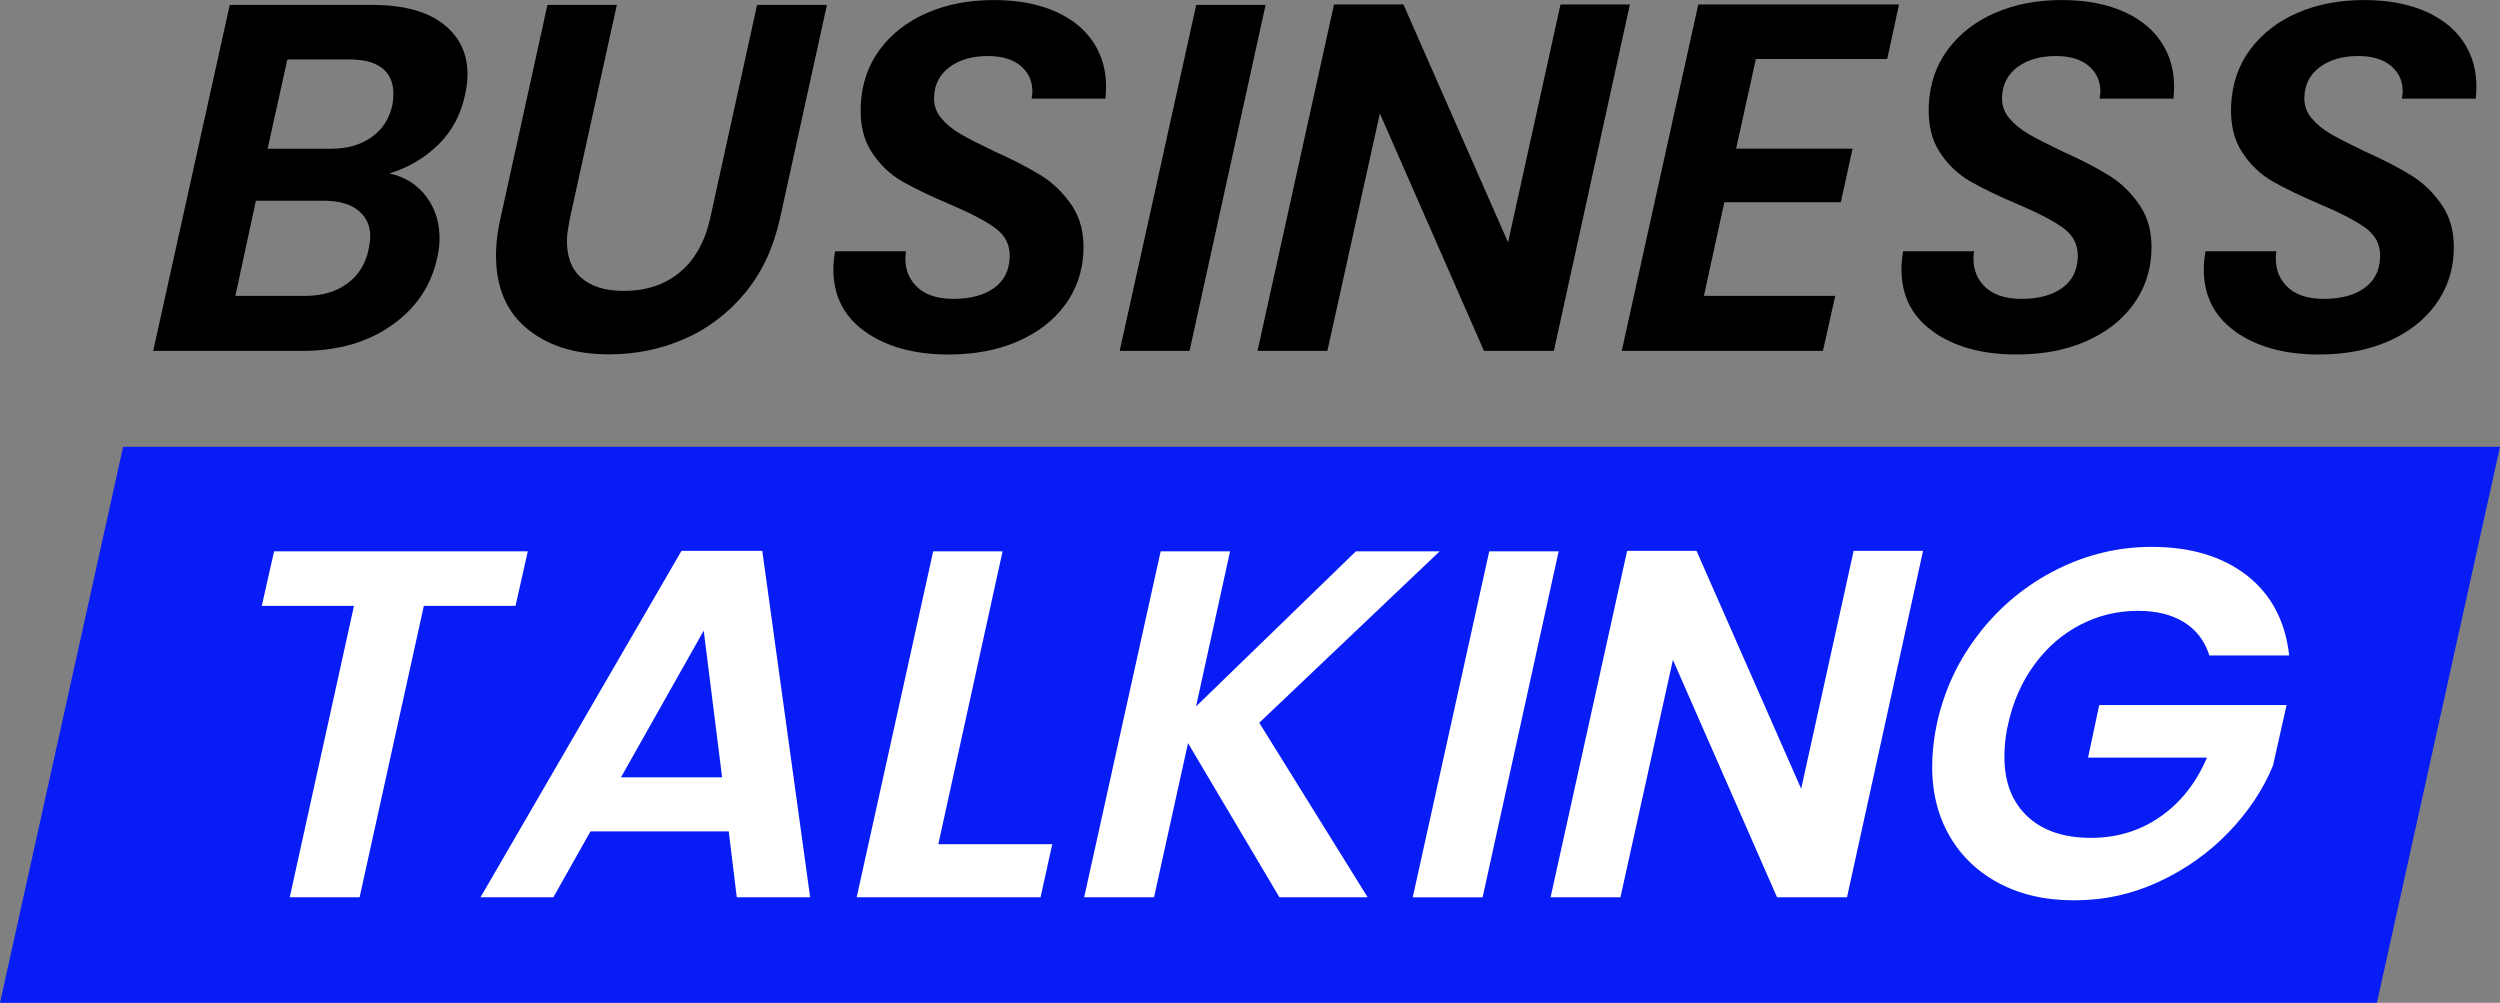 <svg xmlns="http://www.w3.org/2000/svg" id="Layer_1" data-name="Layer 1" viewBox="0 0 542.12 217.46"><rect x="0" y="0" width="542.12" height="217.46" fill="#808080" stroke="none"/><defs><style>      .cls-1 {        fill: #fff;      }      .cls-2 {        fill: #081df5;      }    </style></defs><polygon class="cls-2" points="515.43 217.46 0 217.46 26.69 96.89 542.12 96.89 515.43 217.46"></polygon><g><path d="M95.09,31.33c-2.96,2.9-6.5,5-10.65,6.29,3.41.72,6.11,2.44,8.11,5.16,1.99,2.72,2.91,5.95,2.75,9.67-.04,1-.2,2.11-.47,3.33-1.27,6.09-4.55,11-9.83,14.72-5.29,3.73-11.76,5.59-19.43,5.59h-32.35L49.82,1.07h30.95c6.81,0,11.99,1.43,15.56,4.3,3.56,2.87,5.24,6.7,5.03,11.5-.05,1.15-.21,2.33-.48,3.55-.91,4.37-2.84,8.01-5.79,10.91ZM80.28,51.8c.11-2.58-.71-4.6-2.48-6.07-1.76-1.47-4.26-2.2-7.48-2.2h-14.83l-4.45,20.63h15.15c3.65,0,6.7-.9,9.14-2.69,2.44-1.79,3.98-4.3,4.63-7.52.19-1,.29-1.72.31-2.15ZM85.29,20.74c.11-2.51-.63-4.44-2.22-5.8-1.59-1.36-3.96-2.04-7.11-2.04h-13.65l-4.28,19.35h13.76c3.51,0,6.45-.84,8.82-2.53,2.37-1.68,3.86-4.03,4.5-7.04.09-.43.15-1.07.19-1.93Z"></path><path d="M133.76,1.07l-10.19,46.32c-.38,2.01-.58,3.4-.61,4.19-.16,3.73.82,6.57,2.96,8.54,2.13,1.97,5.25,2.96,9.33,2.96,4.87,0,8.92-1.34,12.16-4.03s5.43-6.57,6.58-11.66L164.17,1.07h15.15l-10.19,46.32c-1.43,6.45-3.99,11.88-7.69,16.28-3.7,4.41-8.09,7.7-13.17,9.89-5.08,2.19-10.48,3.28-16.21,3.28-7.6,0-13.65-1.97-18.17-5.91-4.52-3.94-6.62-9.6-6.3-16.98.09-2,.4-4.19.93-6.56L118.71,1.07h15.05Z"></path><path d="M187.37,71.74c-4.69-3.4-6.9-8.19-6.63-14.35.03-.64.14-1.61.34-2.9h15.37c-.42,3.01.28,5.48,2.09,7.42,1.81,1.93,4.55,2.9,8.2,2.9s6.57-.77,8.75-2.31c2.18-1.54,3.33-3.74,3.46-6.61.12-2.65-.89-4.76-3-6.34-2.12-1.58-5.46-3.33-10.03-5.27-4.22-1.79-7.64-3.44-10.26-4.94s-4.82-3.6-6.6-6.29c-1.78-2.69-2.58-6.07-2.41-10.16.2-4.66,1.58-8.71,4.13-12.14,2.55-3.44,5.96-6.09,10.23-7.95,4.27-1.86,9.1-2.79,14.47-2.79s9.87.88,13.7,2.63c3.83,1.76,6.66,4.25,8.49,7.47,1.83,3.22,2.51,6.99,2.04,11.28h-16.01l.16-1.18c.1-2.36-.69-4.3-2.38-5.8-1.69-1.5-4.11-2.26-7.26-2.26-3.37,0-6.12.79-8.27,2.36-2.15,1.58-3.28,3.73-3.4,6.45-.08,1.79.45,3.35,1.57,4.68,1.12,1.33,2.53,2.47,4.2,3.44,1.68.97,4.09,2.2,7.25,3.71,4.15,1.86,7.54,3.62,10.2,5.27,2.65,1.65,4.88,3.83,6.7,6.56,1.82,2.72,2.64,6.06,2.47,10-.19,4.3-1.52,8.13-3.99,11.5-2.48,3.37-5.89,6-10.23,7.9-4.35,1.9-9.35,2.85-15.01,2.85-7.52,0-13.63-1.7-18.32-5.1Z"></path><path d="M274.44,1.07l-16.49,75.02h-15.15L259.4,1.07h15.05Z"></path><path d="M336.95,76.09h-15.15l-22.58-51.48-11.38,51.48h-15.15L289.28.97h15.05l22.69,51.59L338.39.97h15.05l-16.49,75.12Z"></path><path d="M380.76,12.79l-4.29,19.45h25.26l-2.55,11.61h-25.26l-4.43,20.31h28.48l-2.67,11.93h-43.63L368.27.97h43.53l-2.56,11.82h-28.48Z"></path><path d="M418.98,71.74c-4.69-3.4-6.9-8.19-6.63-14.35.03-.64.14-1.61.34-2.9h15.37c-.42,3.01.28,5.48,2.09,7.42,1.81,1.93,4.55,2.9,8.2,2.9s6.57-.77,8.75-2.31c2.18-1.54,3.33-3.74,3.46-6.61.12-2.65-.89-4.76-3-6.34-2.12-1.58-5.46-3.33-10.04-5.27-4.22-1.79-7.64-3.44-10.26-4.94-2.62-1.5-4.82-3.6-6.6-6.29-1.78-2.69-2.58-6.07-2.41-10.16.2-4.66,1.58-8.71,4.13-12.14,2.55-3.44,5.96-6.09,10.23-7.95,4.27-1.86,9.1-2.79,14.47-2.79s9.87.88,13.7,2.63c3.83,1.76,6.66,4.25,8.49,7.47,1.83,3.22,2.51,6.99,2.03,11.28h-16.01l.16-1.18c.1-2.36-.69-4.3-2.38-5.8-1.69-1.5-4.11-2.26-7.26-2.26-3.37,0-6.12.79-8.27,2.36-2.15,1.58-3.28,3.73-3.4,6.45-.08,1.79.45,3.35,1.57,4.68,1.12,1.33,2.53,2.47,4.2,3.44,1.68.97,4.1,2.2,7.25,3.71,4.15,1.86,7.54,3.62,10.2,5.27,2.65,1.65,4.88,3.83,6.7,6.56,1.82,2.72,2.64,6.06,2.47,10-.19,4.3-1.52,8.13-3.99,11.5-2.48,3.37-5.89,6-10.23,7.9-4.35,1.9-9.35,2.85-15.01,2.85-7.52,0-13.63-1.7-18.32-5.1Z"></path><path d="M484.54,71.74c-4.69-3.4-6.9-8.19-6.63-14.35.03-.64.14-1.61.34-2.9h15.37c-.42,3.01.28,5.48,2.09,7.42,1.81,1.93,4.55,2.9,8.2,2.9s6.57-.77,8.75-2.31c2.18-1.54,3.33-3.74,3.46-6.61.12-2.65-.89-4.76-3-6.34-2.12-1.58-5.46-3.33-10.04-5.27-4.22-1.79-7.64-3.44-10.26-4.94-2.62-1.5-4.82-3.6-6.6-6.29-1.78-2.69-2.58-6.07-2.41-10.16.2-4.66,1.58-8.71,4.13-12.14,2.55-3.44,5.96-6.09,10.23-7.95,4.27-1.86,9.1-2.79,14.47-2.79s9.87.88,13.7,2.63c3.83,1.76,6.66,4.25,8.49,7.47,1.83,3.22,2.51,6.99,2.03,11.28h-16.01l.16-1.18c.1-2.36-.69-4.3-2.38-5.8-1.69-1.5-4.11-2.26-7.26-2.26-3.37,0-6.12.79-8.27,2.36-2.15,1.58-3.28,3.73-3.4,6.45-.08,1.79.45,3.35,1.57,4.68,1.12,1.33,2.53,2.47,4.2,3.44,1.68.97,4.1,2.2,7.25,3.71,4.15,1.86,7.54,3.62,10.2,5.27,2.65,1.65,4.88,3.83,6.7,6.56,1.82,2.72,2.64,6.06,2.47,10-.19,4.3-1.52,8.13-3.99,11.5-2.48,3.37-5.89,6-10.23,7.9-4.35,1.9-9.35,2.85-15.01,2.85-7.52,0-13.63-1.7-18.32-5.1Z"></path></g><g><path class="cls-1" d="M114.45,119.56l-2.66,11.82h-19.88l-13.93,63.19h-15.15l13.93-63.19h-19.99l2.66-11.82h55.03Z"></path><path class="cls-1" d="M158.02,180.28h-29.98l-8.04,14.29h-15.8l43.58-75.12h17.52l10.38,75.12h-15.91l-1.74-14.29ZM156.59,168.56l-3.99-31.81-17.94,31.81h21.92Z"></path><path class="cls-1" d="M203.46,183.07h24.72l-2.54,11.5h-39.87l16.59-75.02h15.05l-13.94,63.52Z"></path><path class="cls-1" d="M273.07,156.74l23.5,37.83h-19.13l-19.82-33.42-7.37,33.42h-15.15l16.59-75.02h15.05l-7.38,33.64,34.67-33.64h18.16l-39.13,37.19Z"></path><path class="cls-1" d="M337.99,119.56l-16.49,75.02h-15.15l16.59-75.02h15.05Z"></path><path class="cls-1" d="M400.5,194.57h-15.15l-22.58-51.48-11.38,51.48h-15.15l16.6-75.12h15.05l22.69,51.59,11.38-51.59h15.05l-16.49,75.12Z"></path><path class="cls-1" d="M429.33,137.13c4.62-5.84,10.2-10.39,16.72-13.65,6.52-3.26,13.36-4.89,20.53-4.89,8.45,0,15.33,2.06,20.63,6.18,5.3,4.12,8.36,9.91,9.19,17.36h-17.3c-1.01-3.15-2.84-5.55-5.49-7.2-2.65-1.65-5.98-2.47-9.99-2.47-4.44,0-8.61,1-12.49,3.01-3.89,2.01-7.2,4.87-9.94,8.6-2.74,3.73-4.65,8.03-5.72,12.9-.43,1.72-.7,3.69-.79,5.91-.26,5.88,1.28,10.48,4.61,13.81,3.33,3.33,8.04,5,14.13,5,5.66,0,10.69-1.54,15.09-4.62,4.4-3.08,7.75-7.34,10.07-12.79h-25.79l2.43-11.39h40.62l-2.94,13.11c-2.16,5.23-5.38,10.07-9.66,14.51-4.28,4.44-9.31,8.01-15.08,10.69-5.78,2.69-11.89,4.03-18.34,4.03s-11.93-1.29-16.65-3.87c-4.72-2.58-8.33-6.18-10.81-10.8-2.49-4.62-3.6-9.98-3.33-16.07.11-2.44.43-4.94.97-7.52,1.61-7.38,4.73-13.99,9.35-19.83Z"></path></g></svg>